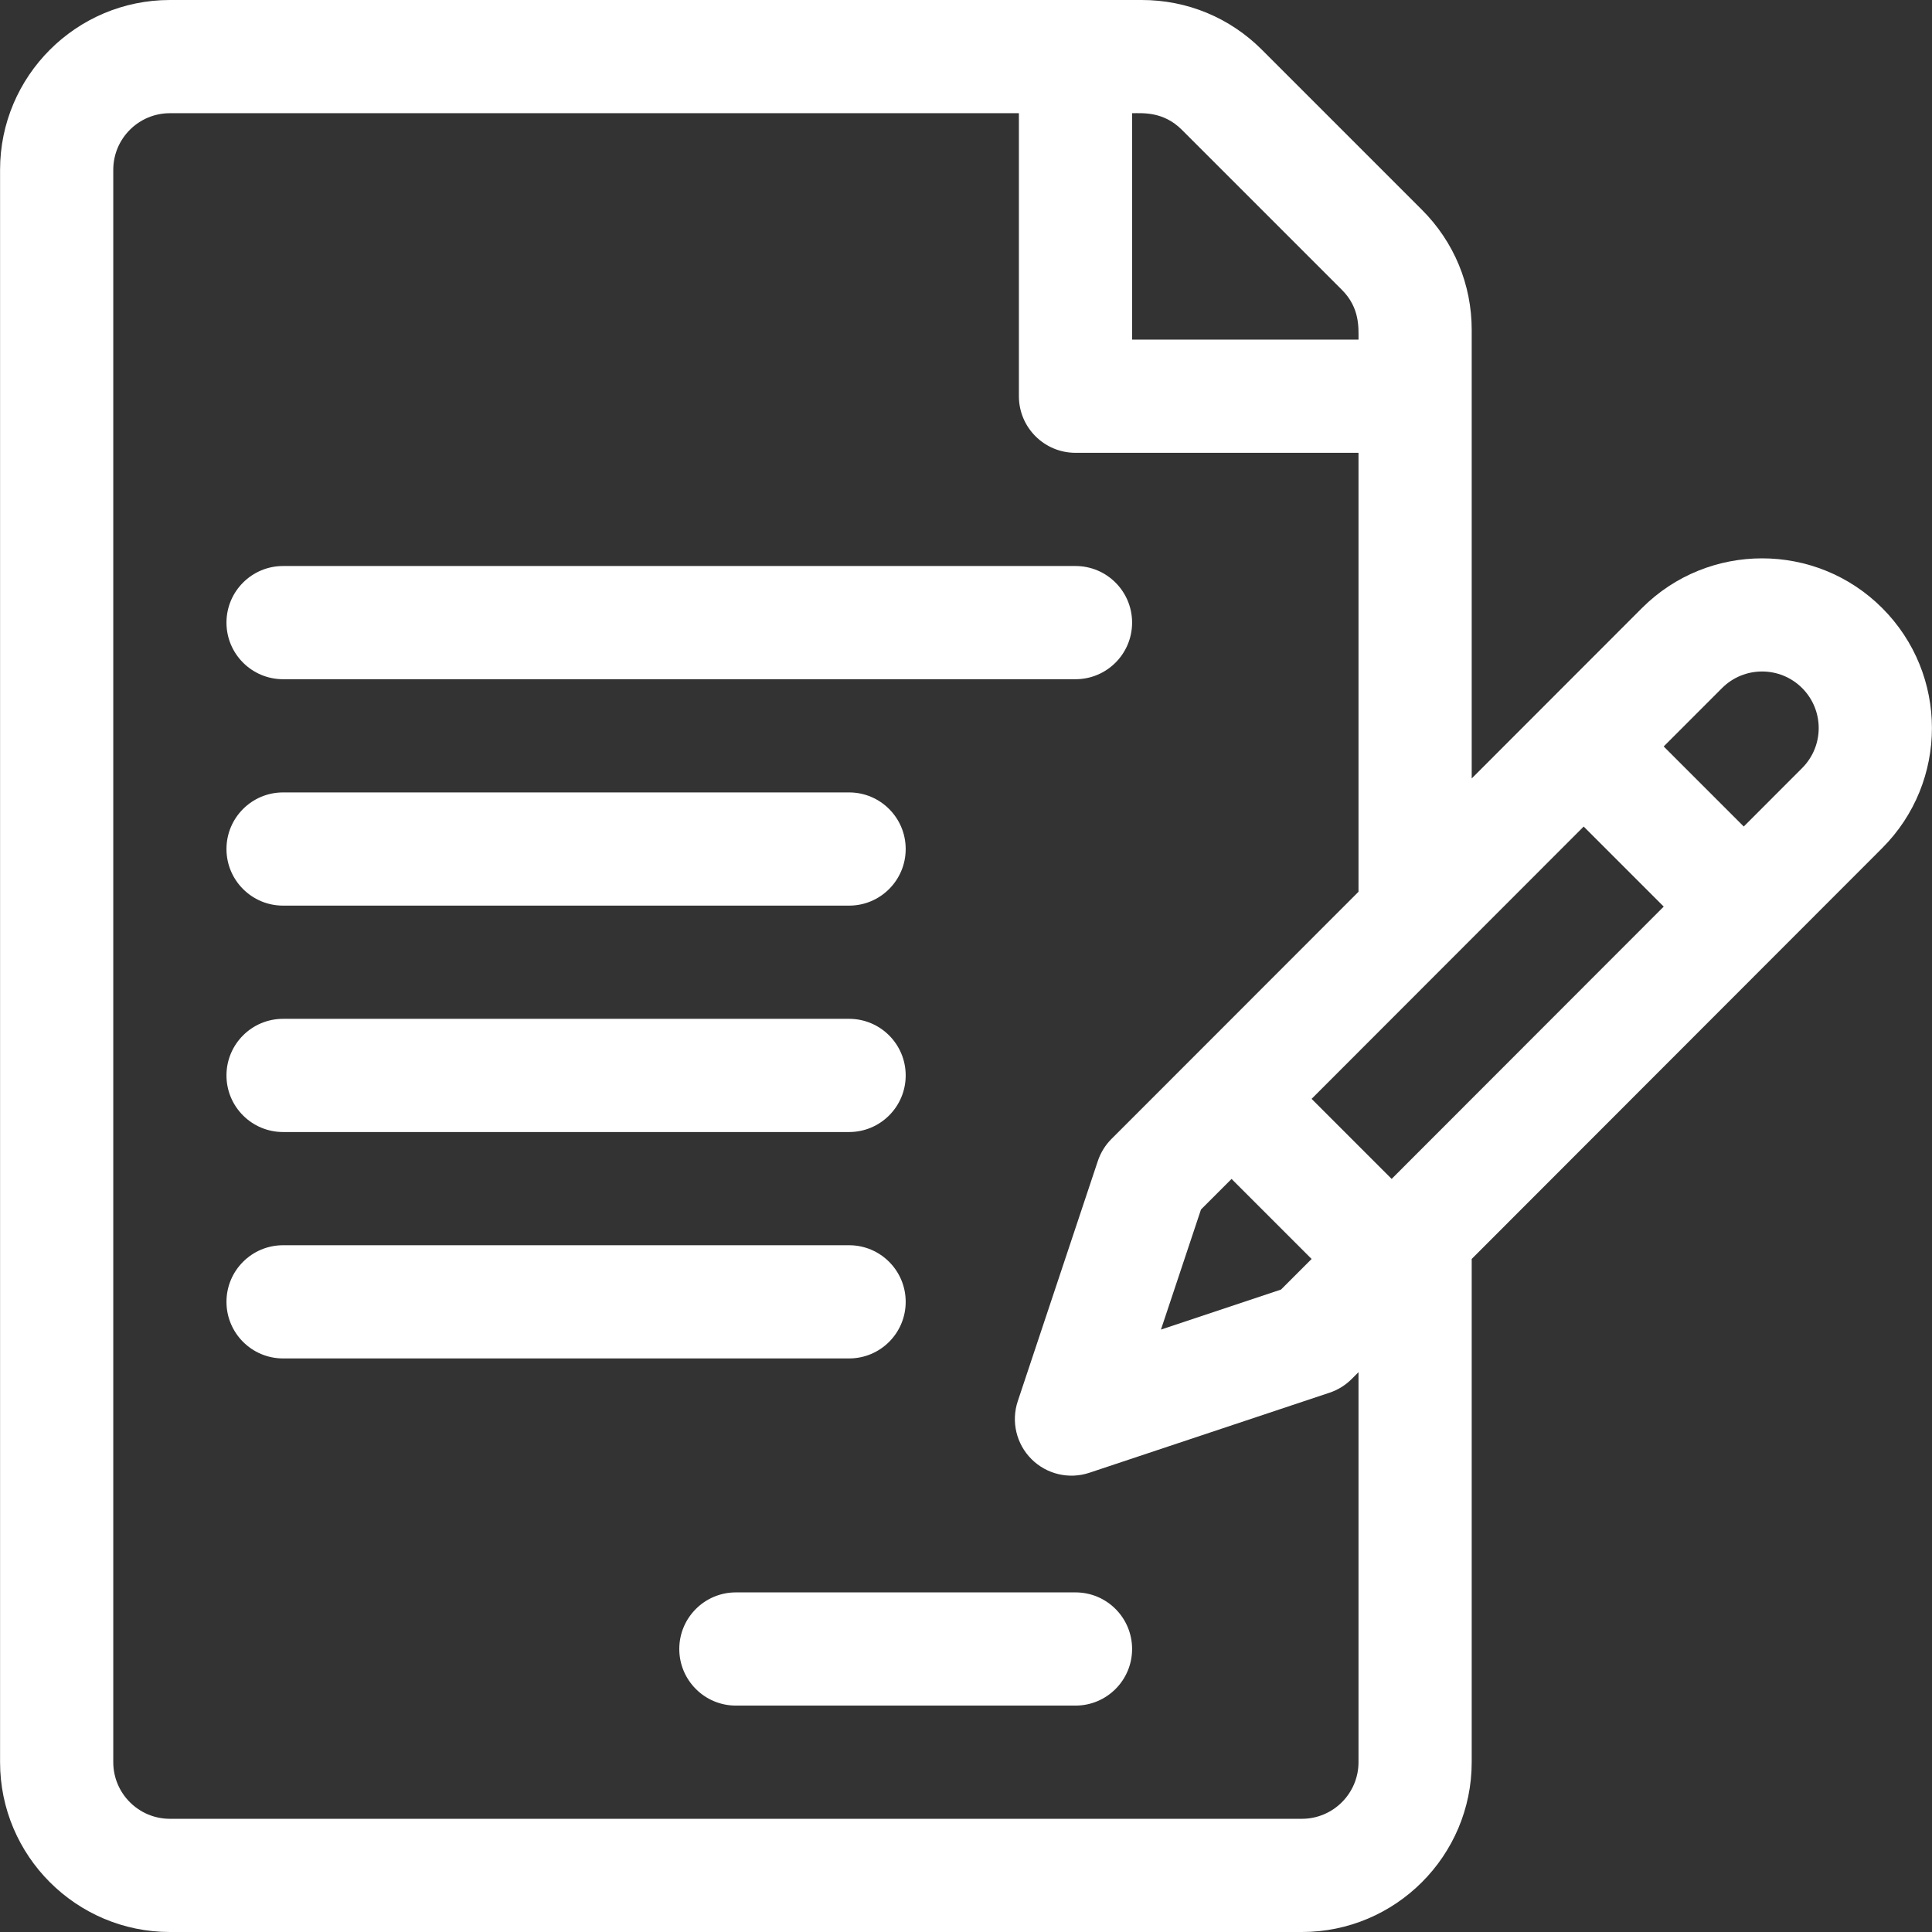 <?xml version="1.0" encoding="UTF-8"?> <svg xmlns="http://www.w3.org/2000/svg" width="512" height="512" viewBox="0 0 512 512" fill="none"><rect x="0" y="0" width="512" height="512" fill="#333333" stroke="none"/> <path d="M498.791 161.127C481.246 143.581 452.697 143.582 435.146 161.131C429.748 166.534 395.283 201.027 390.018 206.297V87.426C390.018 75.406 385.337 64.106 376.837 55.607L334.412 13.18C325.913 4.68 314.612 0 302.592 0H45.018C20.205 0 0.018 20.187 0.018 45V467C0.018 491.813 20.205 512 45.018 512H345.018C369.831 512 390.018 491.813 390.018 467V333.631L498.79 224.767C516.377 207.181 516.381 178.715 498.791 161.127ZM300.019 30C302.853 30 308.314 29.509 313.199 34.393L355.625 76.82C360.385 81.581 360.019 86.798 360.019 90H300.019V30ZM360.018 467C360.018 475.271 353.29 482 345.018 482H45.018C36.747 482 30.018 475.271 30.018 467V45C30.018 36.729 36.747 30 45.018 30H270.018V105C270.018 113.284 276.734 120 285.018 120H360.018V236.323C360.018 236.323 315.764 280.615 315.762 280.616L294.559 301.82C292.913 303.466 291.671 305.474 290.935 307.683L269.721 371.323C267.924 376.713 269.327 382.656 273.345 386.673C277.368 390.696 283.313 392.092 288.695 390.297L352.335 369.084C354.544 368.348 356.552 367.107 358.198 365.46L360.018 363.64V467ZM326.378 312.427L347.591 333.64L339.488 341.743L307.669 352.349L318.275 320.529L326.378 312.427ZM368.8 312.422L347.587 291.209C358.883 279.904 409.052 229.692 419.692 219.043L440.905 240.256L368.8 312.422ZM477.573 203.558L462.11 219.034L440.897 197.821L456.365 182.34C462.217 176.491 471.731 176.492 477.579 182.34C483.426 188.19 483.457 197.673 477.573 203.558Z" fill="white"></path> <path d="M285.018 150H75.018C66.734 150 60.018 156.716 60.018 165C60.018 173.284 66.734 180 75.018 180H285.018C293.302 180 300.018 173.284 300.018 165C300.018 156.716 293.302 150 285.018 150Z" fill="white"></path> <path d="M225.018 210H75.018C66.734 210 60.018 216.716 60.018 225C60.018 233.284 66.734 240 75.018 240H225.018C233.302 240 240.018 233.284 240.018 225C240.018 216.716 233.302 210 225.018 210Z" fill="white"></path> <path d="M225.018 270H75.018C66.734 270 60.018 276.716 60.018 285C60.018 293.284 66.734 300 75.018 300H225.018C233.302 300 240.018 293.284 240.018 285C240.018 276.716 233.302 270 225.018 270Z" fill="white"></path> <path d="M225.018 330H75.018C66.734 330 60.018 336.716 60.018 345C60.018 353.284 66.734 360 75.018 360H225.018C233.302 360 240.018 353.284 240.018 345C240.018 336.716 233.302 330 225.018 330Z" fill="white"></path> <path d="M285.018 422H195.018C186.734 422 180.018 428.716 180.018 437C180.018 445.284 186.734 452 195.018 452H285.018C293.302 452 300.018 445.284 300.018 437C300.018 428.716 293.302 422 285.018 422Z" fill="white"></path> </svg> 